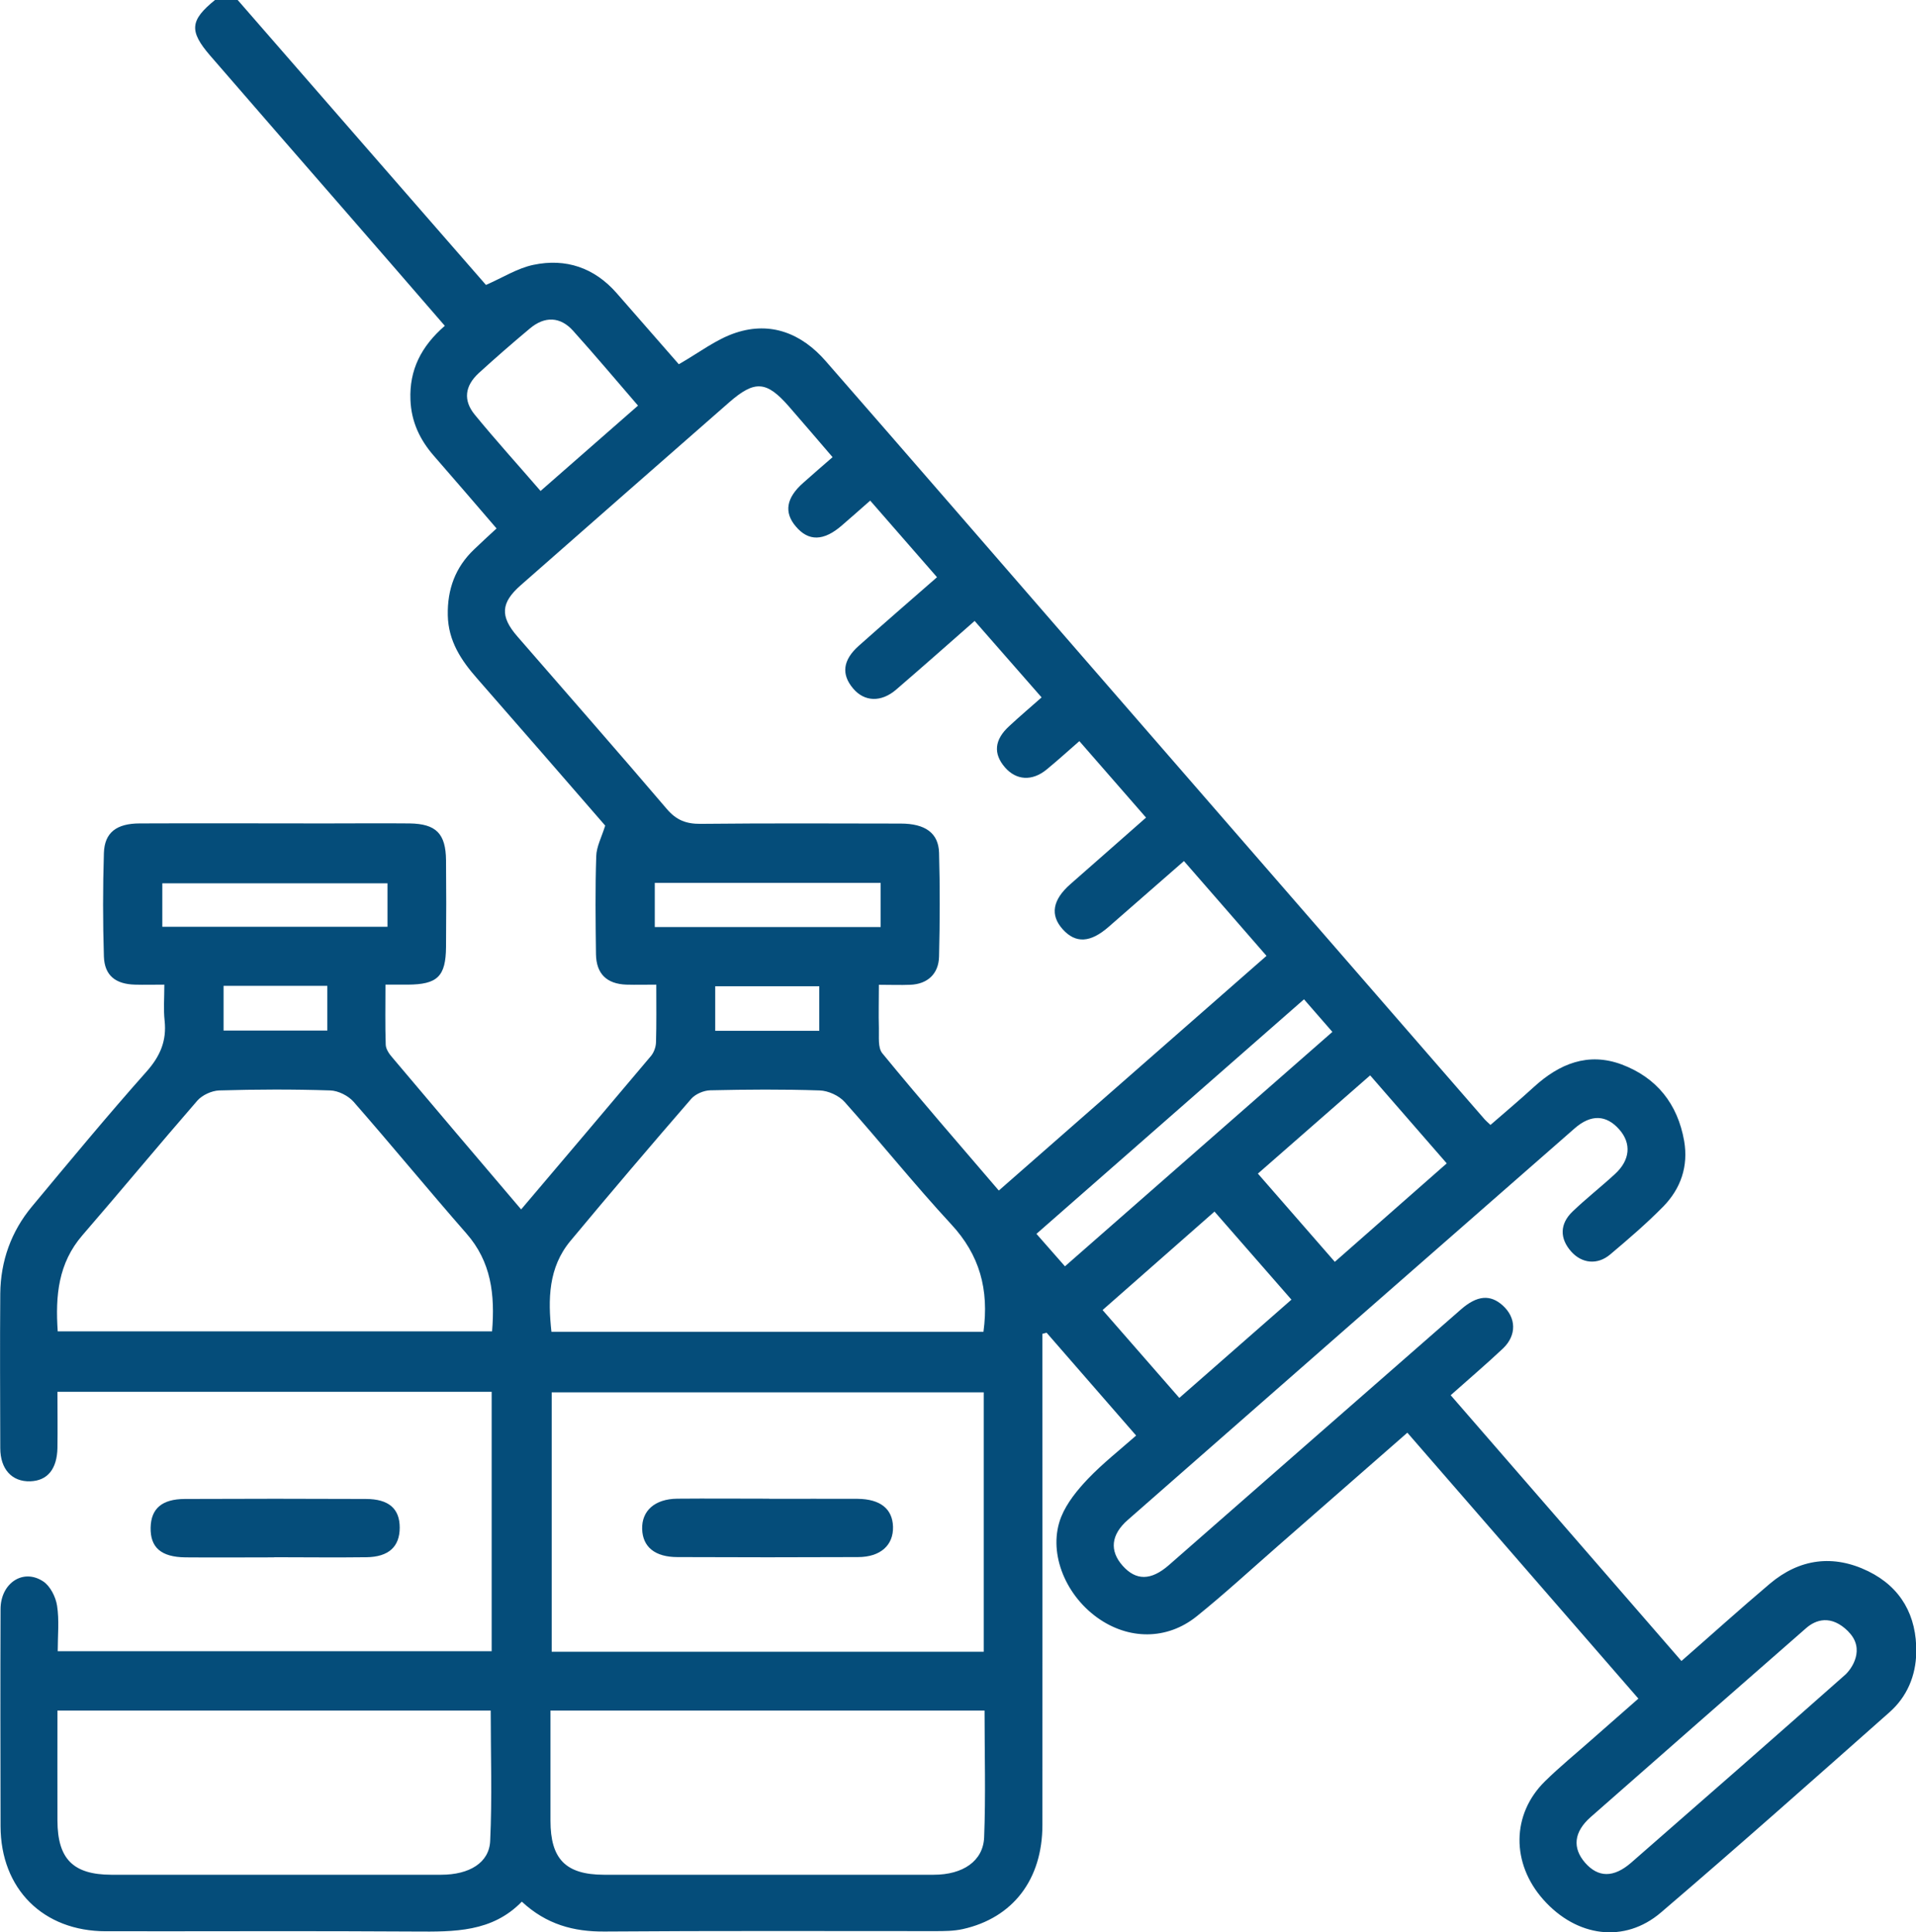 <?xml version="1.0" encoding="UTF-8"?><svg id="Camada_2" xmlns="http://www.w3.org/2000/svg" viewBox="0 0 141.07 142.28"><defs><style>.cls-1{fill:#054d7a;stroke-width:0px;}</style></defs><g id="Camada_1-2"><path class="cls-1" d="M17.5,0c6.13,7.04,12.26,14.08,18.28,20.98,1.24-.54,2.33-1.24,3.5-1.48,2.38-.5,4.48.21,6.12,2.08,1.58,1.8,3.15,3.6,4.58,5.24,1.49-.85,2.76-1.85,4.2-2.32,2.58-.85,4.84.06,6.6,2.07,6.27,7.18,12.51,14.39,18.76,21.59,9.93,11.43,19.85,22.85,29.78,34.27.09.1.2.19.42.4,1.06-.92,2.14-1.83,3.19-2.79,1.87-1.71,3.99-2.59,6.48-1.66,2.57.97,4.11,2.9,4.59,5.63.32,1.87-.25,3.51-1.54,4.83-1.23,1.25-2.57,2.4-3.91,3.53-.94.79-2.08.66-2.86-.21-.86-.96-.86-2.04.09-2.95,1-.96,2.1-1.82,3.12-2.76,1.13-1.03,1.23-2.26.32-3.29-.95-1.08-2.08-1.13-3.28-.08-10.97,9.6-21.94,19.21-32.9,28.83-1.25,1.09-1.36,2.28-.38,3.38.98,1.1,2.08,1.1,3.39-.04,7.18-6.28,14.34-12.57,21.52-18.84,1.19-1.04,2.16-1.11,3.07-.29,1,.9,1.04,2.19.03,3.16-1.21,1.14-2.48,2.22-3.86,3.45,5.66,6.52,11.29,13,16.99,19.57,2.2-1.92,4.32-3.84,6.51-5.69,2.19-1.85,4.68-2.17,7.24-.92,2.43,1.19,3.58,3.29,3.54,5.97-.03,1.73-.68,3.28-1.99,4.43-5.58,4.94-11.15,9.89-16.81,14.73-2.68,2.29-6.2,1.81-8.65-.94-2.38-2.67-2.36-6.3.12-8.73,1.09-1.07,2.28-2.04,3.42-3.05,1.11-.98,2.22-1.95,3.45-3.03-5.66-6.51-11.29-13-17.01-19.58-3.22,2.82-6.38,5.58-9.53,8.34-1.99,1.74-3.93,3.53-5.98,5.18-2.2,1.77-5.04,1.74-7.33.09-2.44-1.76-3.65-4.93-2.64-7.43.42-1.03,1.19-1.97,1.97-2.79,1.08-1.13,2.33-2.11,3.54-3.18-2.23-2.56-4.41-5.07-6.59-7.57-.1.03-.21.06-.31.08,0,.48,0,.96,0,1.44,0,11.57.01,23.15,0,34.72,0,4.03-2.18,6.85-5.86,7.67-.67.15-1.38.15-2.07.15-8.1,0-16.2-.03-24.3.03-2.28.02-4.29-.52-6.1-2.2-2.18,2.25-4.98,2.22-7.84,2.2-7.59-.05-15.18-.01-22.78-.02-4.63,0-7.75-3.12-7.76-7.74-.01-5.32-.02-10.65,0-15.97,0-1.92,1.66-3.03,3.14-2.05.52.34.92,1.14,1.02,1.78.17,1.07.05,2.19.05,3.36h31.95v-19.1H4.23c0,1.38.02,2.75,0,4.12-.03,1.58-.74,2.43-2.01,2.47-1.34.04-2.2-.89-2.2-2.45-.01-3.8-.03-7.59,0-11.39.03-2.38.8-4.55,2.33-6.39,2.78-3.34,5.56-6.7,8.45-9.95,1-1.13,1.48-2.26,1.32-3.74-.09-.82-.02-1.65-.02-2.65-.81,0-1.49.02-2.17,0-1.42-.04-2.23-.67-2.28-2.06-.08-2.54-.08-5.09,0-7.64.05-1.5.93-2.17,2.65-2.17,4.54-.02,9.07,0,13.61,0,2.08,0,4.17-.02,6.25,0,1.95.03,2.66.75,2.68,2.71.02,2.13.02,4.26,0,6.39-.02,2.17-.63,2.76-2.83,2.77-.5,0-.99,0-1.63,0,0,1.57-.03,3,.02,4.42.01.33.26.69.49.95,3.13,3.71,6.27,7.41,9.48,11.18,3.21-3.79,6.4-7.54,9.57-11.31.21-.26.35-.65.36-.99.04-1.34.02-2.68.02-4.25-.77,0-1.48.02-2.2,0-1.44-.05-2.22-.79-2.24-2.25-.03-2.41-.06-4.82.02-7.22.02-.69.39-1.38.66-2.24-3.04-3.5-6.22-7.17-9.42-10.82-1.19-1.35-2.13-2.77-2.17-4.66-.04-1.91.55-3.54,1.94-4.86.5-.48,1.01-.95,1.65-1.54-1.55-1.8-3.07-3.58-4.61-5.34-1.04-1.19-1.67-2.52-1.73-4.13-.09-2.2.79-3.94,2.53-5.45-2.43-2.81-4.84-5.59-7.26-8.37-3.34-3.84-6.69-7.68-10.02-11.53C13.91,2.28,13.99,1.49,15.83,0,16.38,0,16.94,0,17.5,0ZM87.16,63.41c-1.92,1.68-3.73,3.26-5.54,4.84-1.34,1.17-2.42,1.23-3.37.18-.95-1.05-.76-2.17.56-3.33,1.84-1.61,3.67-3.23,5.57-4.9-1.67-1.91-3.26-3.74-4.91-5.63-.88.77-1.63,1.45-2.41,2.09-1.07.88-2.24.8-3.07-.16-.87-1.01-.78-2.03.31-3.03.77-.72,1.58-1.4,2.39-2.12-1.69-1.93-3.29-3.76-4.93-5.63-2.01,1.77-3.88,3.42-5.77,5.05-1.11.96-2.35.91-3.18-.08-.88-1.04-.76-2.09.42-3.14,1.89-1.68,3.8-3.34,5.76-5.05-1.69-1.94-3.29-3.77-4.92-5.64-.78.69-1.44,1.27-2.1,1.84-1.33,1.15-2.44,1.17-3.37.07-.89-1.04-.72-2.11.54-3.22.68-.61,1.38-1.21,2.16-1.89-1.13-1.31-2.17-2.54-3.23-3.75-1.64-1.87-2.5-1.93-4.39-.28-5.12,4.48-10.23,8.97-15.34,13.46-1.47,1.29-1.54,2.29-.24,3.78,3.67,4.23,7.37,8.44,11,12.7.71.83,1.44,1.1,2.49,1.09,4.91-.05,9.81-.03,14.72-.02,1.82,0,2.79.7,2.83,2.15.07,2.54.06,5.09,0,7.64-.03,1.28-.85,2.03-2.12,2.08-.72.03-1.45,0-2.31,0,0,1.16-.03,2.17,0,3.18.02.63-.09,1.44.25,1.86,2.78,3.39,5.66,6.7,8.58,10.11,6.62-5.81,13.14-11.52,19.71-17.28-2.09-2.41-4.06-4.66-6.07-6.97ZM72.43,121.62v-19.1h-31.81v19.1h31.81ZM36.23,98.03c.22-2.72-.06-5.13-1.9-7.22-2.8-3.2-5.5-6.49-8.3-9.69-.39-.44-1.12-.81-1.71-.83-2.73-.09-5.46-.08-8.18,0-.55.02-1.25.34-1.61.75-2.85,3.28-5.62,6.63-8.46,9.91-1.78,2.06-2,4.45-1.82,7.08h31.96ZM72.41,98.06c.42-3.12-.28-5.66-2.38-7.92-2.7-2.92-5.19-6.03-7.84-9-.42-.47-1.21-.83-1.84-.85-2.68-.09-5.37-.07-8.05-.01-.48.01-1.09.27-1.4.62-3,3.46-5.97,6.95-8.9,10.47-1.63,1.96-1.66,4.29-1.4,6.69h31.8ZM4.23,125.94c0,2.77-.01,5.45,0,8.12.01,2.82,1.16,3.97,3.96,3.98,3.61.01,7.22,0,10.83,0,4.49,0,8.98.01,13.46,0,2.07,0,3.54-.88,3.61-2.49.15-3.17.04-6.35.04-9.6H4.23ZM40.53,125.95c0,2.77,0,5.44,0,8.11,0,2.82,1.12,3.97,3.92,3.98,3.61.01,7.22,0,10.83,0,4.49,0,8.98.01,13.47,0,2.15,0,3.64-1.01,3.71-2.76.12-3.08.03-6.17.03-9.33h-31.96ZM136.09,120.13c-1.28-1.28-2.42-.86-3.12-.24-5.29,4.63-10.58,9.26-15.85,13.9-1.25,1.1-1.36,2.28-.41,3.37.96,1.09,2.09,1.12,3.39-.01,5.26-4.59,10.51-9.19,15.74-13.82.49-.43,1.53-1.91.25-3.19ZM95.09,95.7c-1.96-2.24-3.79-4.34-5.67-6.49-2.84,2.5-5.52,4.86-8.24,7.25,1.94,2.23,3.76,4.31,5.65,6.47,2.77-2.43,5.47-4.8,8.26-7.24ZM92.62,86.42c1.96,2.25,3.79,4.35,5.66,6.49,2.83-2.49,5.51-4.85,8.24-7.25-1.93-2.22-3.74-4.29-5.64-6.48-2.76,2.42-5.45,4.77-8.26,7.23ZM46.97,29.86c-1.62-1.88-3.17-3.72-4.77-5.5-.94-1.05-2.09-1.1-3.19-.17-1.28,1.07-2.53,2.16-3.76,3.28-1.03.95-1.16,2.01-.29,3.07,1.55,1.89,3.19,3.7,4.84,5.61,2.42-2.12,4.77-4.18,7.17-6.28ZM78.41,93.24c6.61-5.79,13.12-11.51,19.69-17.26-.72-.83-1.39-1.6-2.09-2.4-6.59,5.77-13.1,11.49-19.7,17.27.73.83,1.38,1.57,2.1,2.39ZM48.21,65.01v3.25h16.63v-3.25h-16.63ZM11.95,68.24h16.58v-3.2H11.95v3.2ZM60.32,75.9v-3.28h-7.66v3.28h7.66ZM24.1,72.59h-7.64v3.29h7.64v-3.29Z"/><path class="cls-1" d="M20.18,114.67c-2.18,0-4.35.02-6.53,0-1.79-.02-2.59-.73-2.56-2.19.03-1.4.83-2.1,2.51-2.11,4.44-.02,8.89-.02,13.33,0,1.7,0,2.5.72,2.5,2.11,0,1.4-.81,2.16-2.45,2.18-2.27.03-4.54,0-6.8,0Z"/><path class="cls-1" d="M56.64,110.36c2.17,0,4.34-.01,6.51,0,1.67.02,2.56.74,2.6,2.05.04,1.36-.92,2.24-2.58,2.24-4.43.02-8.86.02-13.29,0-1.66,0-2.56-.75-2.6-2.06-.04-1.35.93-2.22,2.58-2.24,2.26-.02,4.52,0,6.78,0Z"/></g></svg>